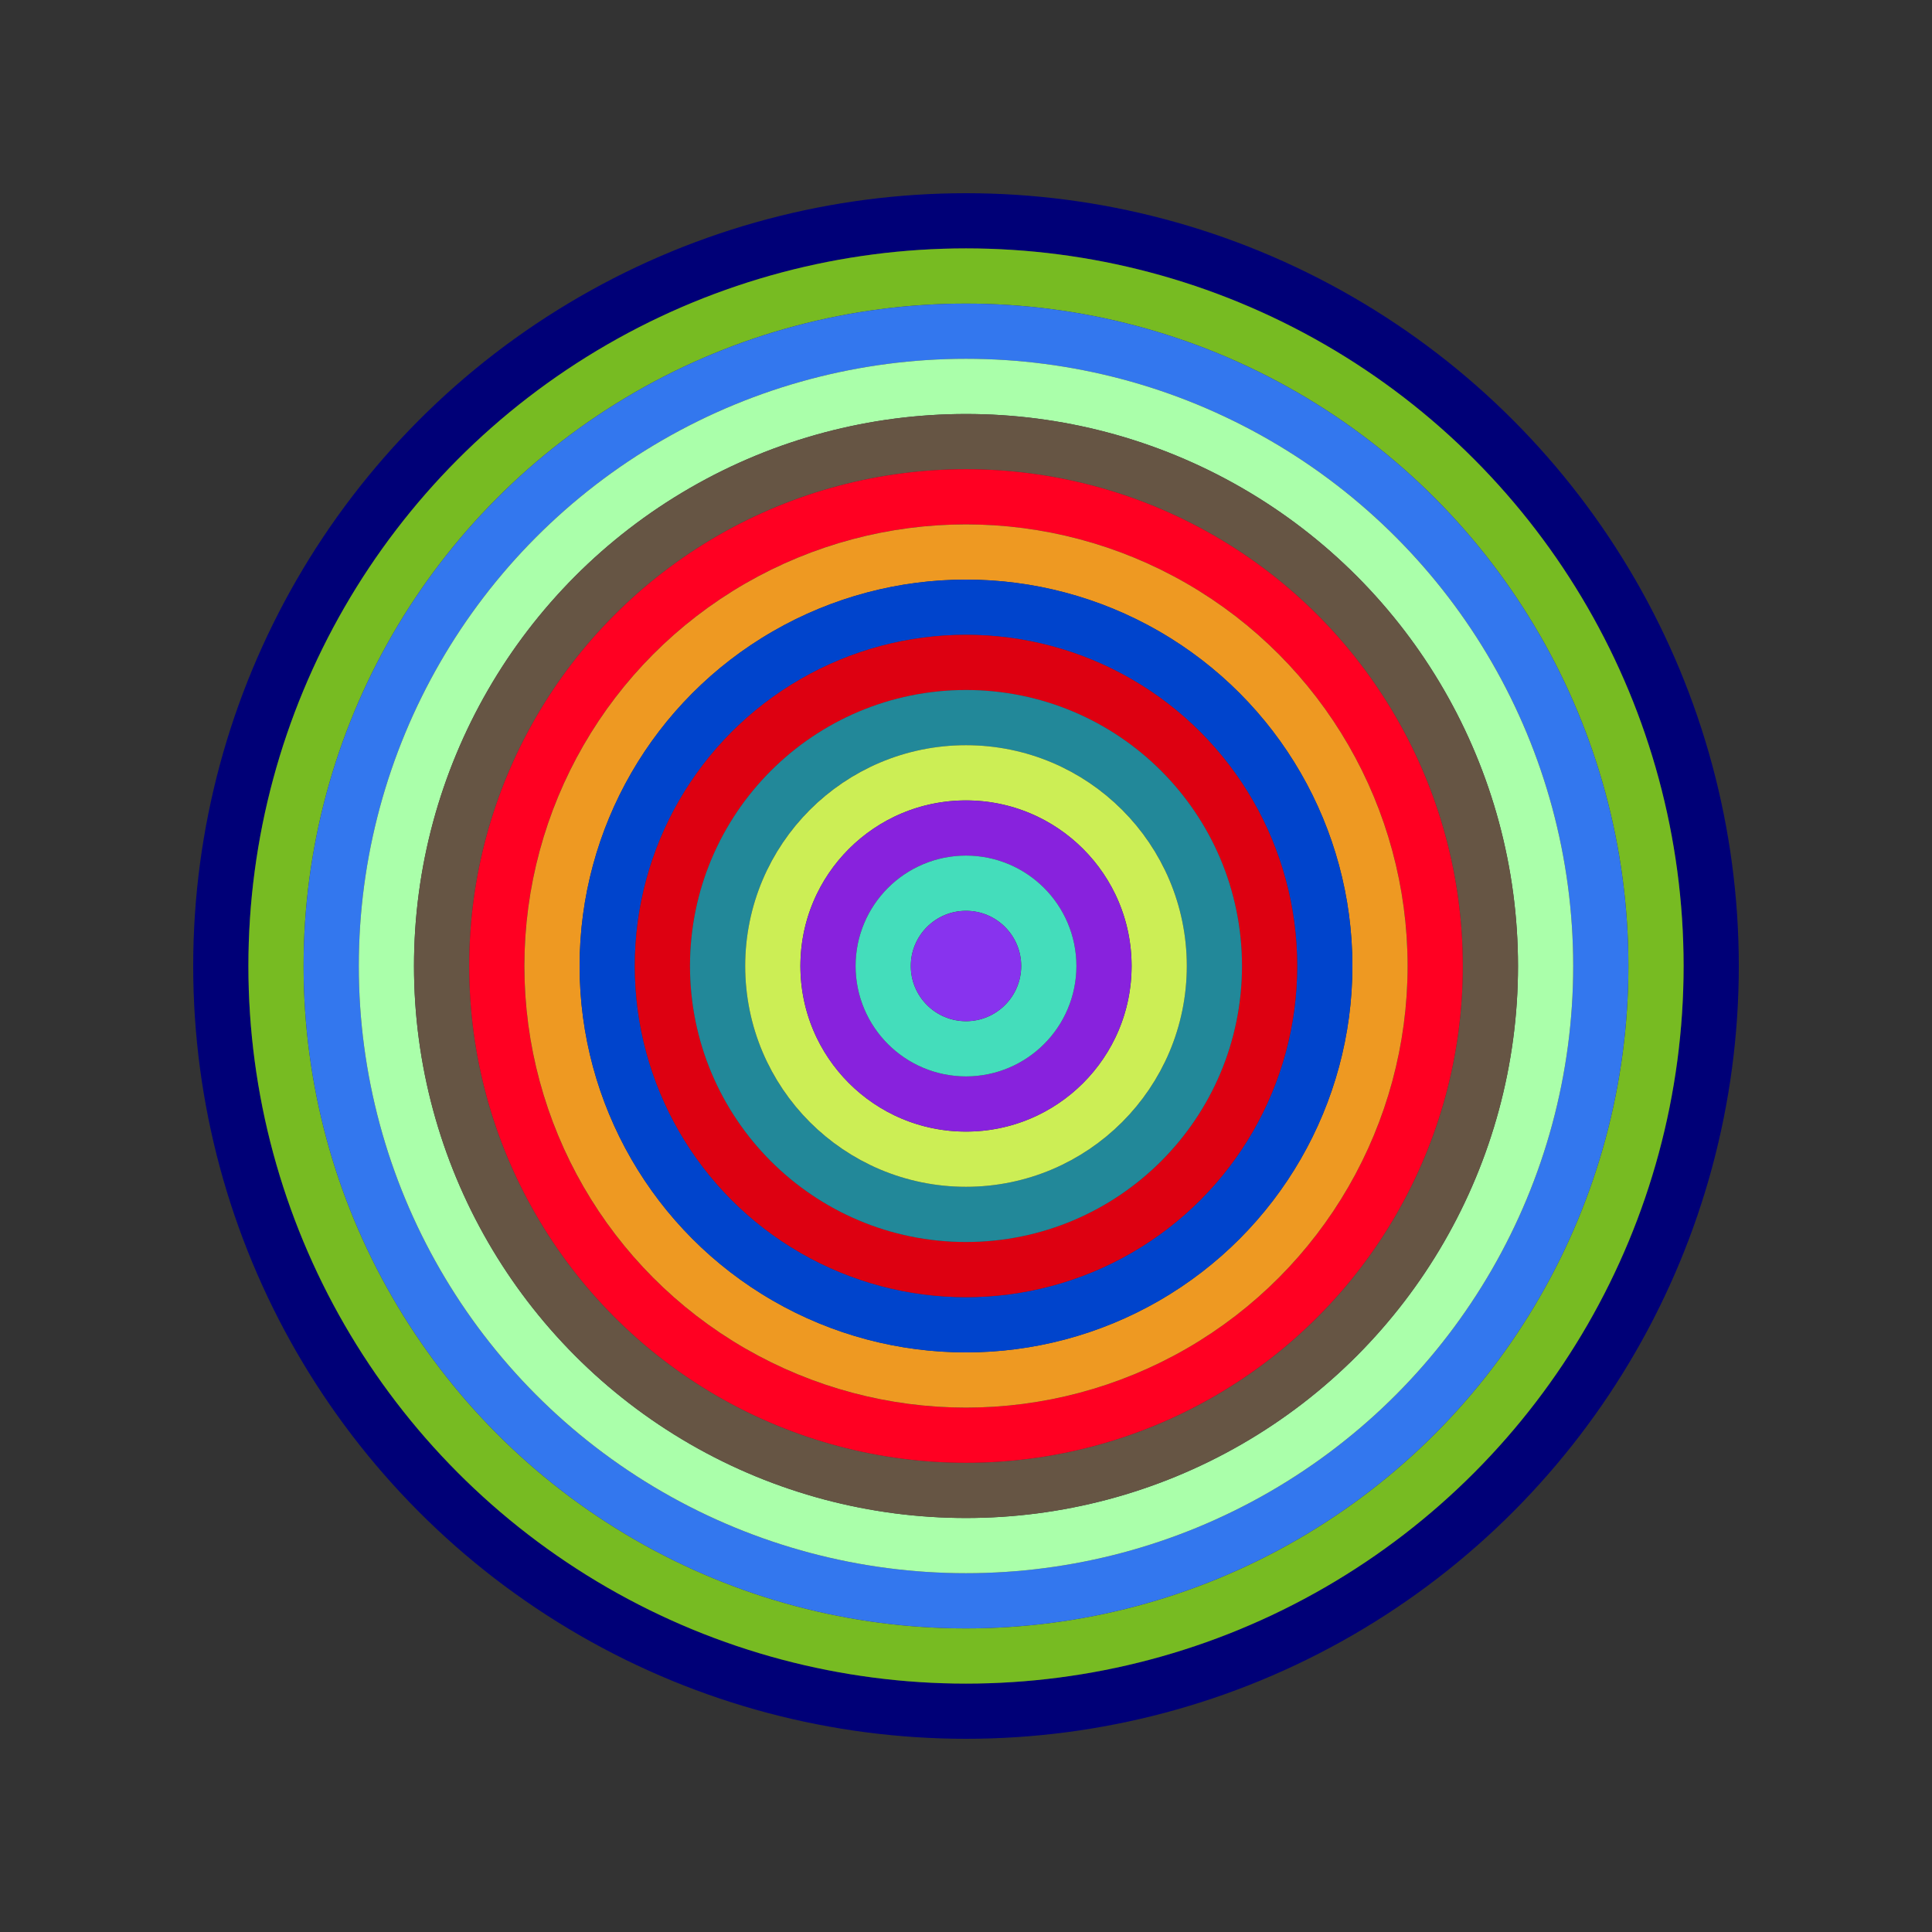 <svg id="0x77B237EAFa654F02E9204cD01289Ce582d4DB83e" viewBox="0 0 700 700" xmlns="http://www.w3.org/2000/svg"><rect x="0" y="0" width="700" height="700" fill="#333333" stroke="none"/><style>.a{stroke-width:20;}</style><g class="a" fill="none"><circle cx="350" cy="350" r="270" stroke="#007"></circle><circle cx="350" cy="350" r="250" stroke="#7B2"></circle><circle cx="350" cy="350" r="230" stroke="#37E"></circle><circle cx="350" cy="350" r="210" stroke="#AFa"></circle><circle cx="350" cy="350" r="190" stroke="#654"></circle><circle cx="350" cy="350" r="170" stroke="#F02"></circle><circle cx="350" cy="350" r="150" stroke="#E92"></circle><circle cx="350" cy="350" r="130" stroke="#04c"></circle><circle cx="350" cy="350" r="110" stroke="#D01"></circle><circle cx="350" cy="350" r="90" stroke="#289"></circle><circle cx="350" cy="350" r="70" stroke="#Ce5"></circle><circle cx="350" cy="350" r="50" stroke="#82d"></circle><circle cx="350" cy="350" r="30" stroke="#4DB"></circle><circle cx="350" cy="350" r="10" stroke="#83e"></circle></g></svg>